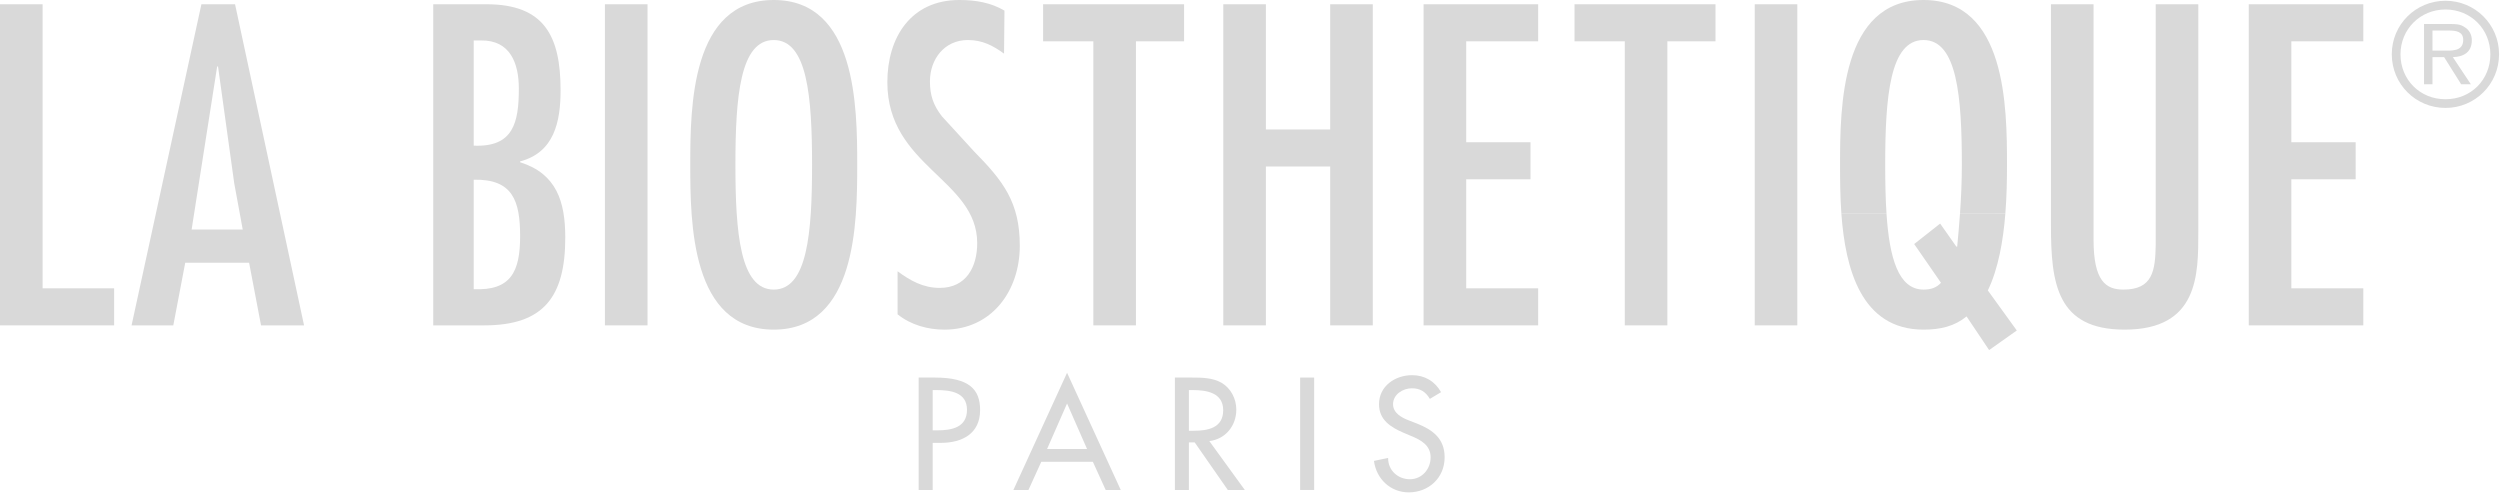<?xml version="1.0" encoding="UTF-8" standalone="no"?>
<!DOCTYPE svg PUBLIC "-//W3C//DTD SVG 1.1//EN" "http://www.w3.org/Graphics/SVG/1.1/DTD/svg11.dtd">
<svg width="100%" height="100%" viewBox="0 0 743 147" version="1.1" xmlns="http://www.w3.org/2000/svg" xmlns:xlink="http://www.w3.org/1999/xlink" xml:space="preserve" xmlns:serif="http://www.serif.com/" style="fill-rule:evenodd;clip-rule:evenodd;stroke-linejoin:round;stroke-miterlimit:2;">
    <g transform="matrix(1,0,0,1,-24.279,-23.889)">
        <g id="Capa-1" serif:id="Capa 1">
            <g transform="matrix(1,0,0,1,24.279,120.589)">
                <path d="M0,-95.436L0,0L33.92,0L33.92,-11.012L12.658,-11.012L12.658,-95.436L0,-95.436Z" style="fill:rgb(217,217,217);fill-rule:nonzero;"/>
            </g>
            <g transform="matrix(1,0,0,1,84.138,120.589)">
                <path d="M0,-95.436L-20.758,0L-8.355,0L-4.81,-18.607L14.175,-18.607L17.721,0L30.506,0L9.998,-95.436L0,-95.436ZM12.278,-28.479L-2.91,-28.479L4.685,-76.955L4.936,-76.955L9.747,-42.274L12.278,-28.479Z" style="fill:rgb(217,217,217);"/>
            </g>
            <g transform="matrix(1,0,0,1,165.063,35.914)">
                <path d="M0,73.914L0,41.386C11.646,41.134 13.796,47.715 13.796,58.218C13.796,68.725 11.011,74.424 0,73.914M0,-0.002L2.153,-0.002C10.886,-0.13 13.415,6.833 13.415,14.301C13.415,24.422 11.771,31.77 0,31.262L0,-0.002ZM13.796,36.197L13.796,35.941C23.921,33.284 25.821,24.17 25.821,14.807C25.821,-1.266 21.013,-10.761 3.797,-10.761L-12.026,-10.761L-12.026,84.675L3.165,84.675C20.757,84.675 27.214,76.197 27.214,58.598C27.214,47.969 24.681,39.617 13.796,36.197" style="fill:rgb(217,217,217);fill-rule:nonzero;"/>
            </g>
            <g transform="matrix(1,0,0,1,0,-47.258)">
                <rect x="204.063" y="72.411" width="12.659" height="95.436" style="fill:rgb(217,217,217);"/>
            </g>
            <g transform="matrix(1,0,0,1,254.234,109.957)">
                <path d="M0,-74.17C9.999,-74.17 11.391,-57.337 11.391,-37.087C11.391,-16.833 9.999,-0.002 0,-0.002C-9.997,-0.002 -11.389,-16.833 -11.389,-37.087C-11.389,-57.337 -9.997,-74.17 0,-74.17M-24.809,-37.087C-24.809,-19.87 -24.556,11.898 0,11.898C24.555,11.898 24.809,-19.87 24.809,-37.087C24.809,-54.3 24.555,-86.068 0,-86.068C-24.556,-86.068 -24.809,-54.3 -24.809,-37.087" style="fill:rgb(217,217,217);fill-rule:nonzero;"/>
            </g>
            <g transform="matrix(1,0,0,1,287.999,97.43)">
                <path d="M0,-49.113C0,-24.051 26.706,-20.254 26.706,-1.272C26.706,5.818 23.418,12.021 15.569,12.021C10.631,12.021 6.834,9.869 3.038,7.082L3.038,19.87C6.962,23.034 12.023,24.428 16.959,24.428C31.012,24.428 39.366,12.908 39.366,-0.51C39.366,-13.42 34.429,-19.749 25.822,-28.486L16.202,-38.988C13.67,-42.278 12.659,-45.19 12.659,-49.366C12.659,-55.952 16.959,-61.646 23.922,-61.646C28.227,-61.646 31.391,-60.001 34.681,-57.596L34.808,-70.38C30.78,-72.769 26.248,-73.535 21.468,-73.541L21.326,-73.541C7.064,-73.506 0,-62.509 0,-49.113" style="fill:rgb(217,217,217);fill-rule:nonzero;"/>
            </g>
            <g transform="matrix(1,0,0,1,376.185,120.589)">
                <path d="M0,-95.436L-41.897,-95.436L-41.897,-84.423L-26.961,-84.423L-26.961,0L-14.303,0L-14.303,-84.423L0,-84.423L0,-95.436Z" style="fill:rgb(217,217,217);fill-rule:nonzero;"/>
            </g>
            <g transform="matrix(1,0,0,1,419.612,83.375)">
                <path d="M0,-21.008L-19.114,-21.008L-19.114,-58.222L-31.77,-58.222L-31.77,37.214L-19.114,37.214L-19.114,-10L0,-10L0,37.214L12.657,37.214L12.657,-58.222L0,-58.222L0,-21.008Z" style="fill:rgb(217,217,217);fill-rule:nonzero;"/>
            </g>
            <g transform="matrix(1,0,0,1,447.37,25.153)">
                <path d="M0,95.436L34.051,95.436L34.051,84.424L12.665,84.424L12.665,52.019L31.773,52.019L31.773,41.011L12.665,41.011L12.665,11.013L34.051,11.013L34.051,0L0,0L0,95.436Z" style="fill:rgb(217,217,217);fill-rule:nonzero;"/>
            </g>
            <g transform="matrix(1,0,0,1,492.227,109.576)">
                <path d="M0,-73.41L14.938,-73.41L14.938,11.013L27.595,11.013L27.595,-73.41L41.901,-73.41L41.901,-84.423L0,-84.423L0,-73.41Z" style="fill:rgb(217,217,217);fill-rule:nonzero;"/>
            </g>
            <g transform="matrix(1,0,0,1,0,-47.258)">
                <rect x="545.786" y="72.411" width="12.652" height="95.436" style="fill:rgb(217,217,217);"/>
            </g>
            <g transform="matrix(1,0,0,1,606.789,127.929)">
                <path d="M0,-40.516C-0.235,-37.195 -0.527,-33.931 -0.834,-30.755L-1.09,-30.755L-5.899,-37.593L-13.616,-31.514L-5.648,-19.995C-6.91,-18.604 -8.56,-17.974 -10.832,-17.974C-18.301,-17.974 -20.968,-27.347 -21.84,-40.519L-21.84,-40.516L-35.253,-40.516C-34.071,-24.224 -29.396,-6.073 -10.832,-6.073C-5.775,-6.073 -1.597,-7.087 1.95,-9.998L8.657,0.003L16.881,-5.822L8.277,-17.721C11.415,-24.226 12.841,-32.545 13.478,-40.506L3.368,-40.513L0,-40.513L0,-40.516Z" style="fill:rgb(217,217,217);fill-rule:nonzero;"/>
            </g>
            <g transform="matrix(1,0,0,1,571.142,38.431)">
                <path d="M0,34.442C0,38.642 0.021,43.717 0.395,48.982L13.808,48.979C13.512,44.496 13.418,39.576 13.418,34.442C13.418,14.189 14.813,-2.647 24.81,-2.647C34.813,-2.647 36.198,14.189 36.198,34.442C36.198,39.358 35.983,44.229 35.647,48.982L39.016,48.984L49.125,48.982C49.54,43.785 49.617,38.738 49.617,34.442C49.617,17.237 49.357,-14.507 24.849,-14.542L24.769,-14.542C0.259,-14.507 0,17.237 0,34.442" style="fill:rgb(217,217,217);fill-rule:nonzero;"/>
            </g>
            <g transform="matrix(1,0,0,1,584.949,87.413)">
                <path d="M0,-0.003L-13.413,0L0,0L0,-0.003Z" style="fill:rgb(217,217,217);fill-rule:nonzero;"/>
            </g>
            <g transform="matrix(1,0,0,1,606.789,87.412)">
                <path d="M0,0.003L3.368,0.003L0,0L0,0.003Z" style="fill:rgb(217,217,217);fill-rule:nonzero;"/>
            </g>
            <g transform="matrix(1,0,0,1,664.96,50.465)">
                <path d="M0,46.077C-0.126,53.923 -0.887,59.49 -9.623,59.49C-14.813,59.49 -18.478,56.958 -18.478,44.685L-18.478,-25.313L-31.136,-25.313L-31.136,40.507C-31.136,57.721 -29.368,71.39 -9.243,71.39C12.782,71.39 12.655,54.934 12.655,42.403L12.655,-25.313L0,-25.313L0,46.077Z" style="fill:rgb(217,217,217);fill-rule:nonzero;"/>
            </g>
            <g transform="matrix(1,0,0,1,692.613,25.153)">
                <path d="M0,95.436L34.042,95.436L34.042,84.424L12.656,84.424L12.656,52.019L31.765,52.019L31.765,41.011L12.656,41.011L12.656,11.013L34.042,11.013L34.042,0L0,0L0,95.436Z" style="fill:rgb(217,217,217);fill-rule:nonzero;"/>
            </g>
            <g transform="matrix(1,0,0,1,302.804,153.823)">
                <path d="M0,-2.036L-1.329,-2.036L-1.329,-14.005L-0.22,-14.005C3.9,-14.005 8.864,-13.384 8.864,-8.15C8.864,-2.835 4.252,-2.036 0,-2.036M-0.71,-17.724L-5.497,-17.724L-5.497,15.688L-1.329,15.688L-1.329,1.686L1.065,1.686C7.401,1.686 12.762,-1.016 12.762,-8.061C12.762,-14.182 9.573,-17.724 -0.71,-17.724" style="fill:rgb(217,217,217);fill-rule:nonzero;"/>
            </g>
            <g transform="matrix(1,0,0,1,335.473,146.866)">
                <path d="M0,10.458L5.938,-3.059L11.876,10.458L0,10.458ZM-10.014,22.645L-5.538,22.645L-1.729,14.271L13.608,14.271L17.418,22.645L21.895,22.645L5.938,-12.187L-10.014,22.645Z" style="fill:rgb(217,217,217);fill-rule:nonzero;"/>
            </g>
            <g transform="matrix(1,0,0,1,378.951,153.697)">
                <path d="M0,-1.783L-1.332,-1.783L-1.332,-13.879L-0.223,-13.879C3.896,-13.879 8.86,-13.122 8.86,-7.894C8.86,-2.576 4.255,-1.783 0,-1.783M12.759,-8.071C12.759,-11.262 11.162,-14.409 8.371,-16.048C5.716,-17.556 2.525,-17.597 -0.445,-17.597L-5.497,-17.597L-5.497,15.814L-1.332,15.814L-1.332,1.676L0.395,1.676L10.236,15.814L15.287,15.814L4.74,1.279C9.57,0.7 12.759,-3.286 12.759,-8.071" style="fill:rgb(217,217,217);fill-rule:nonzero;"/>
            </g>
            <g transform="matrix(1,0,0,1,0,112.611)">
                <rect x="410.68" y="23.489" width="4.164" height="33.411" style="fill:rgb(217,217,217);"/>
            </g>
            <g transform="matrix(1,0,0,1,453.623,145.803)">
                <path d="M0,14.005C0,8.418 -3.546,5.805 -8.289,3.942L-10.679,3.012C-12.762,2.219 -15.329,0.843 -15.329,-1.773C-15.329,-4.7 -12.406,-6.515 -9.747,-6.515C-7.218,-6.515 -5.628,-5.451 -4.388,-3.368L-1.063,-5.363C-2.876,-8.598 -5.938,-10.413 -9.662,-10.413C-14.712,-10.413 -19.5,-7.178 -19.5,-1.773C-19.5,2.879 -16.038,5.051 -12.229,6.694L-9.924,7.67C-7.047,8.86 -4.163,10.41 -4.163,14.005C-4.163,17.506 -6.738,20.517 -10.324,20.517C-13.91,20.517 -16.84,17.857 -16.795,14.182L-21.006,15.066C-20.296,20.432 -16.085,24.418 -10.679,24.418C-4.695,24.418 0,20.075 0,14.005" style="fill:rgb(217,217,217);fill-rule:nonzero;"/>
            </g>
            <g transform="matrix(1,0,0,1,750.258,41.021)">
                <path d="M0,-2.09L-3.047,-2.09L-3.047,-8.058L1.768,-8.058C3.954,-8.058 6.088,-7.773 6.088,-5.26C6.088,-1.723 2.469,-2.09 0,-2.09M8.645,-5.178C8.684,-6.659 7.902,-8.261 6.588,-9.007C5.269,-9.996 3.745,-9.996 2.266,-9.996L-5.558,-9.996L-5.558,7.906L-3.047,7.906L-3.047,-0.155L0.412,-0.155L5.472,7.906L8.356,7.906L3.002,-0.155C6.088,-0.238 8.645,-1.515 8.645,-5.178" style="fill:rgb(217,217,217);fill-rule:nonzero;"/>
            </g>
            <g transform="matrix(1,0,0,1,751.08,26.706)">
                <path d="M0,26.67C-7.529,26.708 -13.375,20.909 -13.375,13.335C-13.375,5.889 -7.529,0.005 0,0.005C7.572,0.005 13.333,5.889 13.333,13.335C13.333,20.867 7.572,26.708 0,26.67M0,-2.59C-8.849,-2.59 -15.962,4.488 -15.962,13.293C-15.962,22.182 -8.849,29.26 0,29.26C8.783,29.26 15.885,22.216 15.92,13.358L15.92,13.226C15.885,4.454 8.783,-2.59 0,-2.59" style="fill:rgb(217,217,217);fill-rule:nonzero;"/>
            </g>
        </g>
    </g>
</svg>
